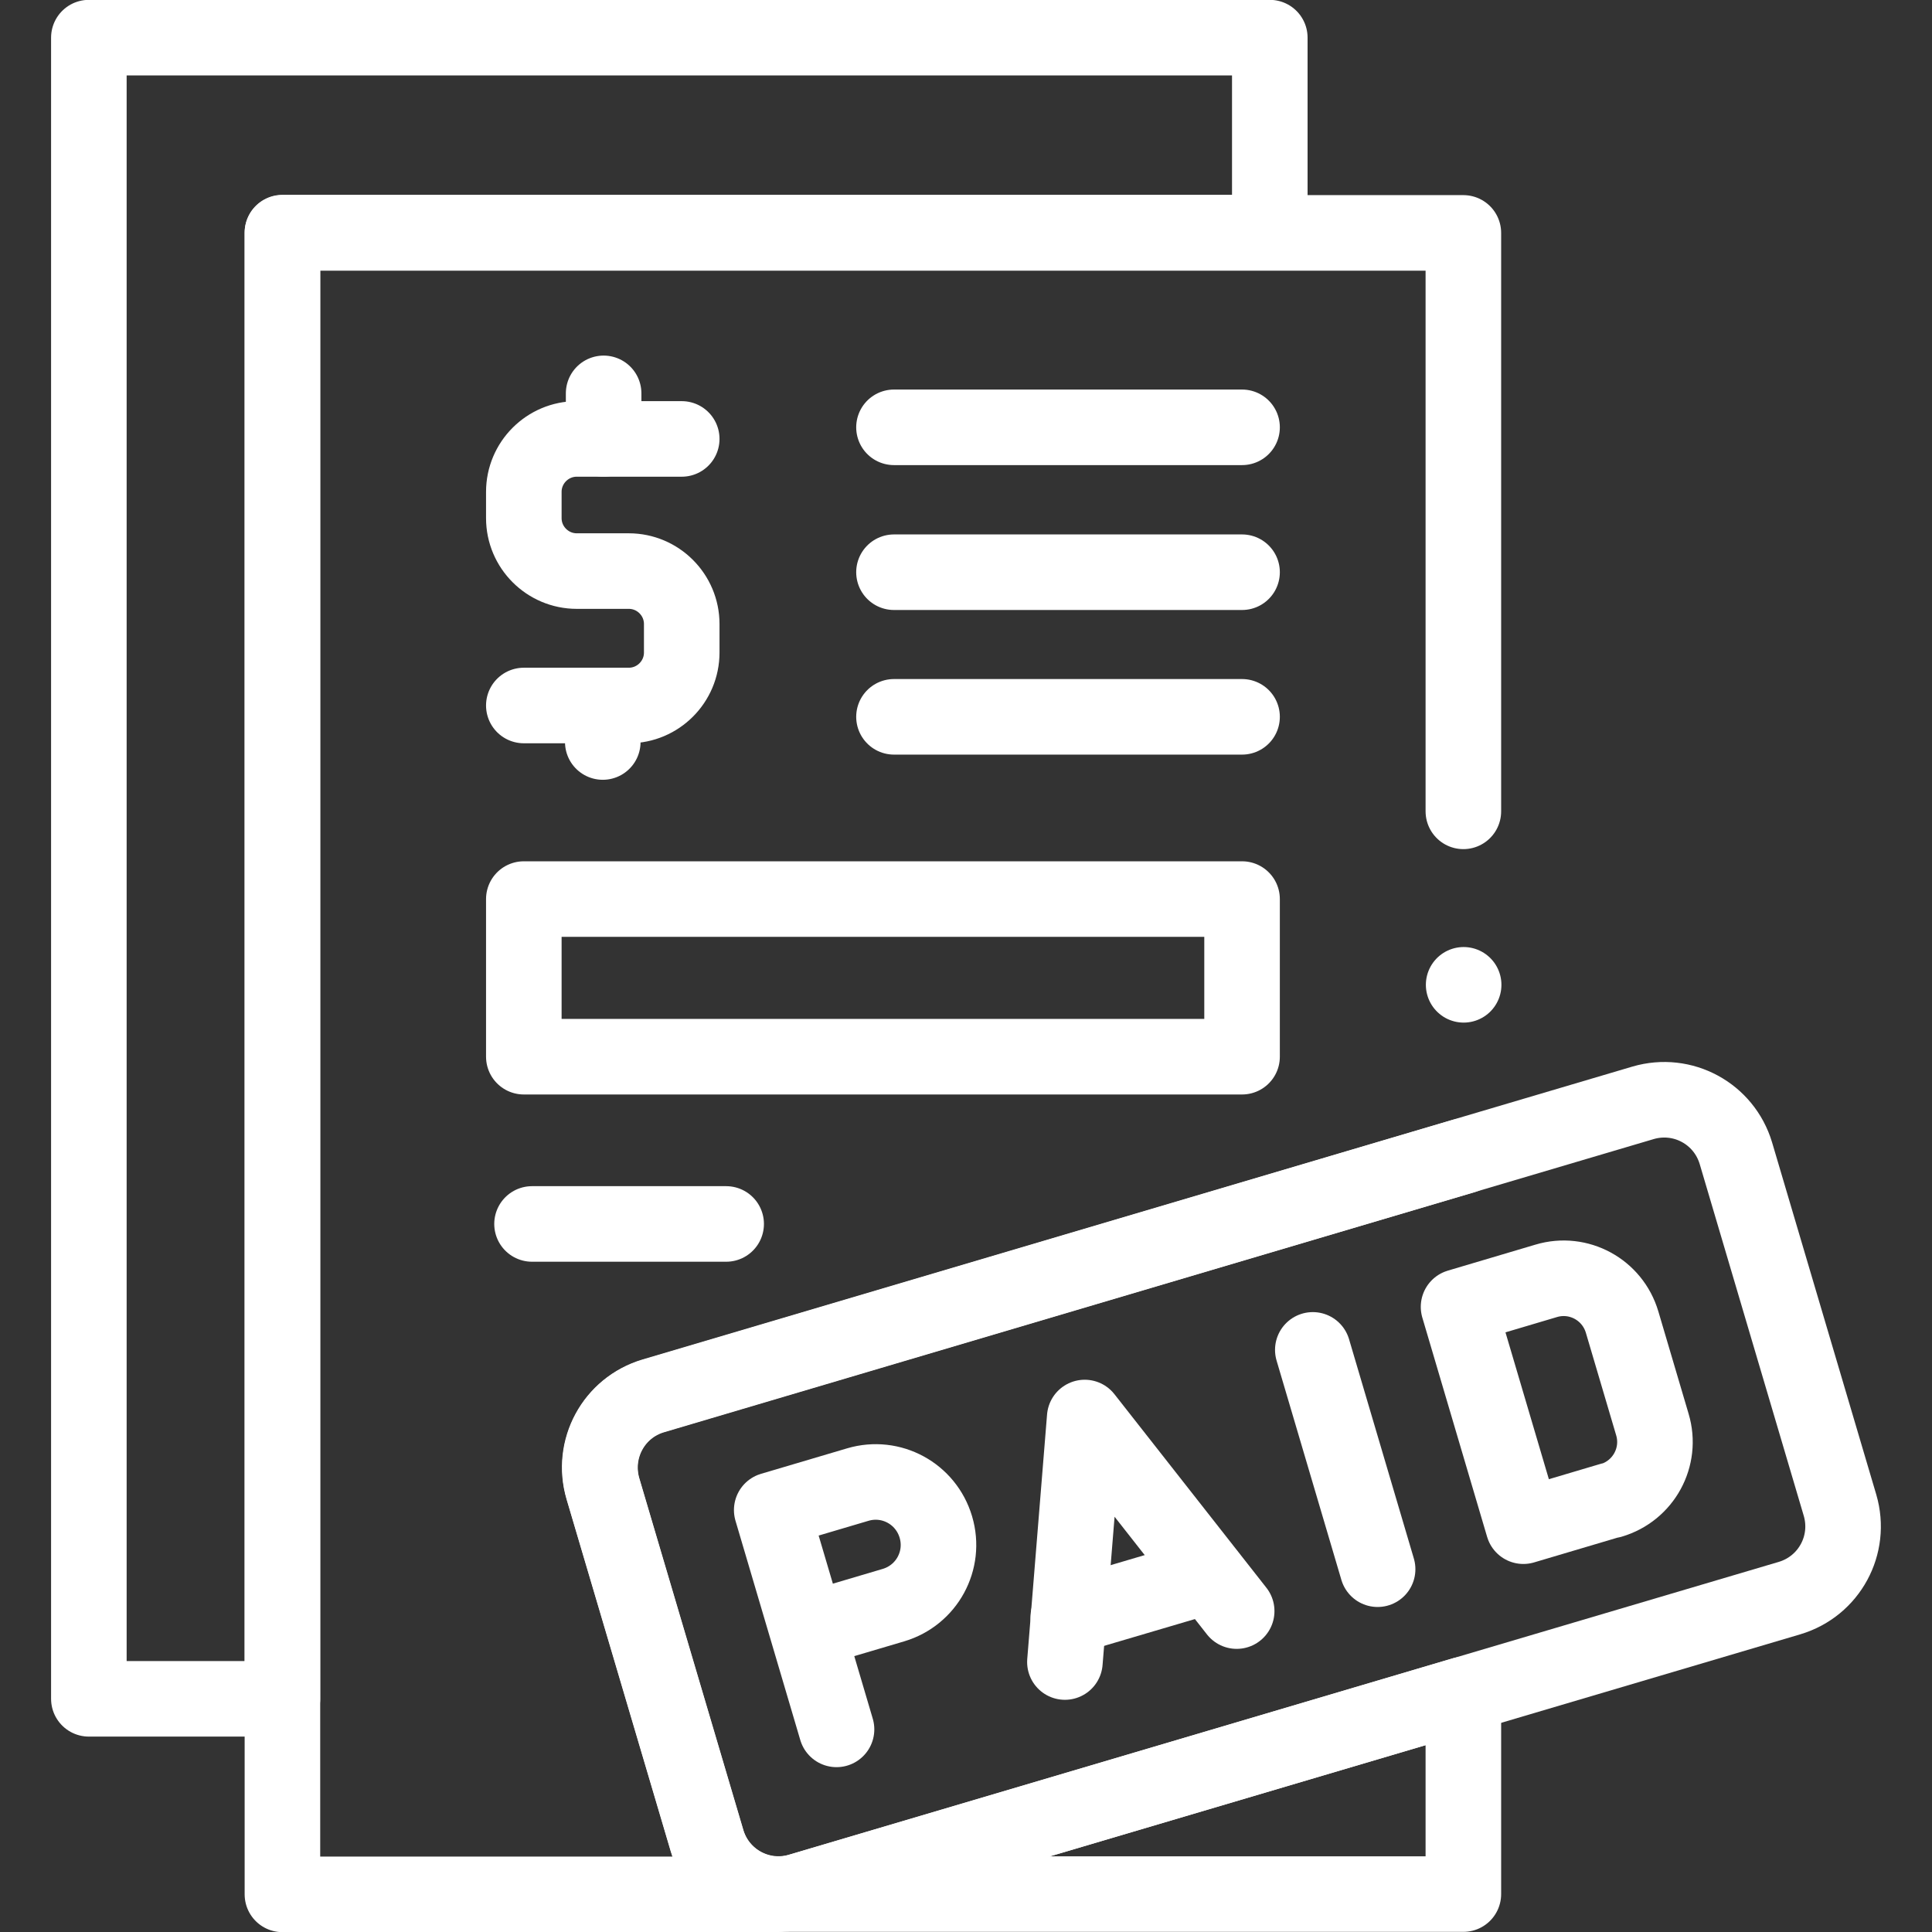 <?xml version="1.0" encoding="UTF-8"?>
<svg id="svg3777" xmlns="http://www.w3.org/2000/svg" xmlns:xlink="http://www.w3.org/1999/xlink" xmlns:svg="http://www.w3.org/2000/svg" version="1.1" viewBox="0 0 682.7 682.7">
  <rect x="0" y="0" width="682.7" height="682.7" fill="#333333" stroke="none"/>
  <!-- Generator: Adobe Illustrator 29.0.1, SVG Export Plug-In . SVG Version: 2.1.0 Build 192)  -->
  <defs>
    <style>
      .st0, .st1 {
        fill: none;
      }

      .st1 {
        stroke: #fff;
        stroke-linecap: round;
        stroke-linejoin: round;
        stroke-width: 26.7px;
      }

      .st2 {
        clip-path: url(#clippath);
      }
    </style>
    <clipPath id="clippath">
      <rect class="st0" y="0" width="682.7" height="682.7"/>
    </clipPath>
  </defs>
  <g id="g3783">
    <g id="g3785">
      <g class="st2">
        <g id="g3787">
          <g id="g3793">
            <path id="path3795" class="st1" d="M517.2,408.5l-286.3,84.8c-14,4.1-21.9,18.8-17.8,32.8l36.8,124.4c3.3,11.1,13.2,18.4,24.2,18.9H99.8V82.3h417.3v204.4"/>
          </g>
          <g id="g3797">
            <path id="path3799" class="st1" d="M282.6,668.2l234.5-69.4v70.5h-240.8c2.1,0,4.2-.5,6.3-1.1Z"/>
          </g>
          <g id="g3801">
            <path id="path3803" class="st1" d="M448.7,13.3v68.9H99.8v518.1H31.4V13.3h417.3Z"/>
          </g>
          <g id="g3805">
            <path id="path3807" class="st1" d="M632.4,564.7l-349.8,103.5c-14,4.1-28.6-3.8-32.8-17.8l-36.8-124.4c-4.1-14,3.8-28.6,17.8-32.8l349.8-103.5c14-4.1,28.6,3.8,32.8,17.8l36.8,124.4c4.1,14-3.8,28.6-17.8,32.8Z"/>
          </g>
          <g id="g3809">
            <path id="path3811" class="st1" d="M295.6,611.1l-22.9-77.5,30.4-9c11.8-3.5,24.1,3.2,27.6,15,3.5,11.8-3.2,24.1-15,27.6l-30.4,9"/>
          </g>
          <g id="g3813">
            <path id="path3815" class="st1" d="M376.3,587.3l7-86.4,53.7,68.4"/>
          </g>
          <g id="g3817">
            <path id="path3819" class="st1" d="M463.9,477l22.9,77.5"/>
          </g>
          <g id="g3821">
            <path id="path3823" class="st1" d="M569.3,530.1l-31,9.2-22.9-77.5,31-9.2c11.4-3.4,23.4,3.1,26.8,14.6l10.7,36.2c3.4,11.4-3.1,23.4-14.6,26.8Z"/>
          </g>
          <g id="g3825">
            <path id="path3827" class="st1" d="M377.5,571.4l49.5-14.6"/>
          </g>
          <g id="g3829">
            <path id="path3831" class="st1" d="M517.2,348h0"/>
          </g>
          <g id="g3833">
            <path id="path3835" class="st1" d="M240.9,155.1h-37.1c-10.3,0-18.7,8.4-18.7,18.7v9.3c0,10.3,8.4,18.7,18.7,18.7h18.4c10.3,0,18.7,8.4,18.7,18.7v10.1c0,10.3-8.4,18.7-18.7,18.7h-37.1"/>
          </g>
          <g id="g3837">
            <path id="path3839" class="st1" d="M213.3,139v16.1"/>
          </g>
          <g id="g3841">
            <path id="path3843" class="st1" d="M213,249.3v12.9"/>
          </g>
          <g id="g3845">
            <path id="path3847" class="st1" d="M315.9,151h123"/>
          </g>
          <g id="g3849">
            <path id="path3851" class="st1" d="M315.9,202.2h123"/>
          </g>
          <g id="g3853">
            <path id="path3855" class="st1" d="M315.9,253.3h123"/>
          </g>
          <path id="path3857" class="st1" d="M438.9,373.4h-253.8v-55.7h253.8v55.7Z"/>
          <g id="g3859">
            <path id="path3861" class="st1" d="M188,432.5h68.6"/>
          </g>
        </g>
      </g>
    </g>
  </g>
</svg>